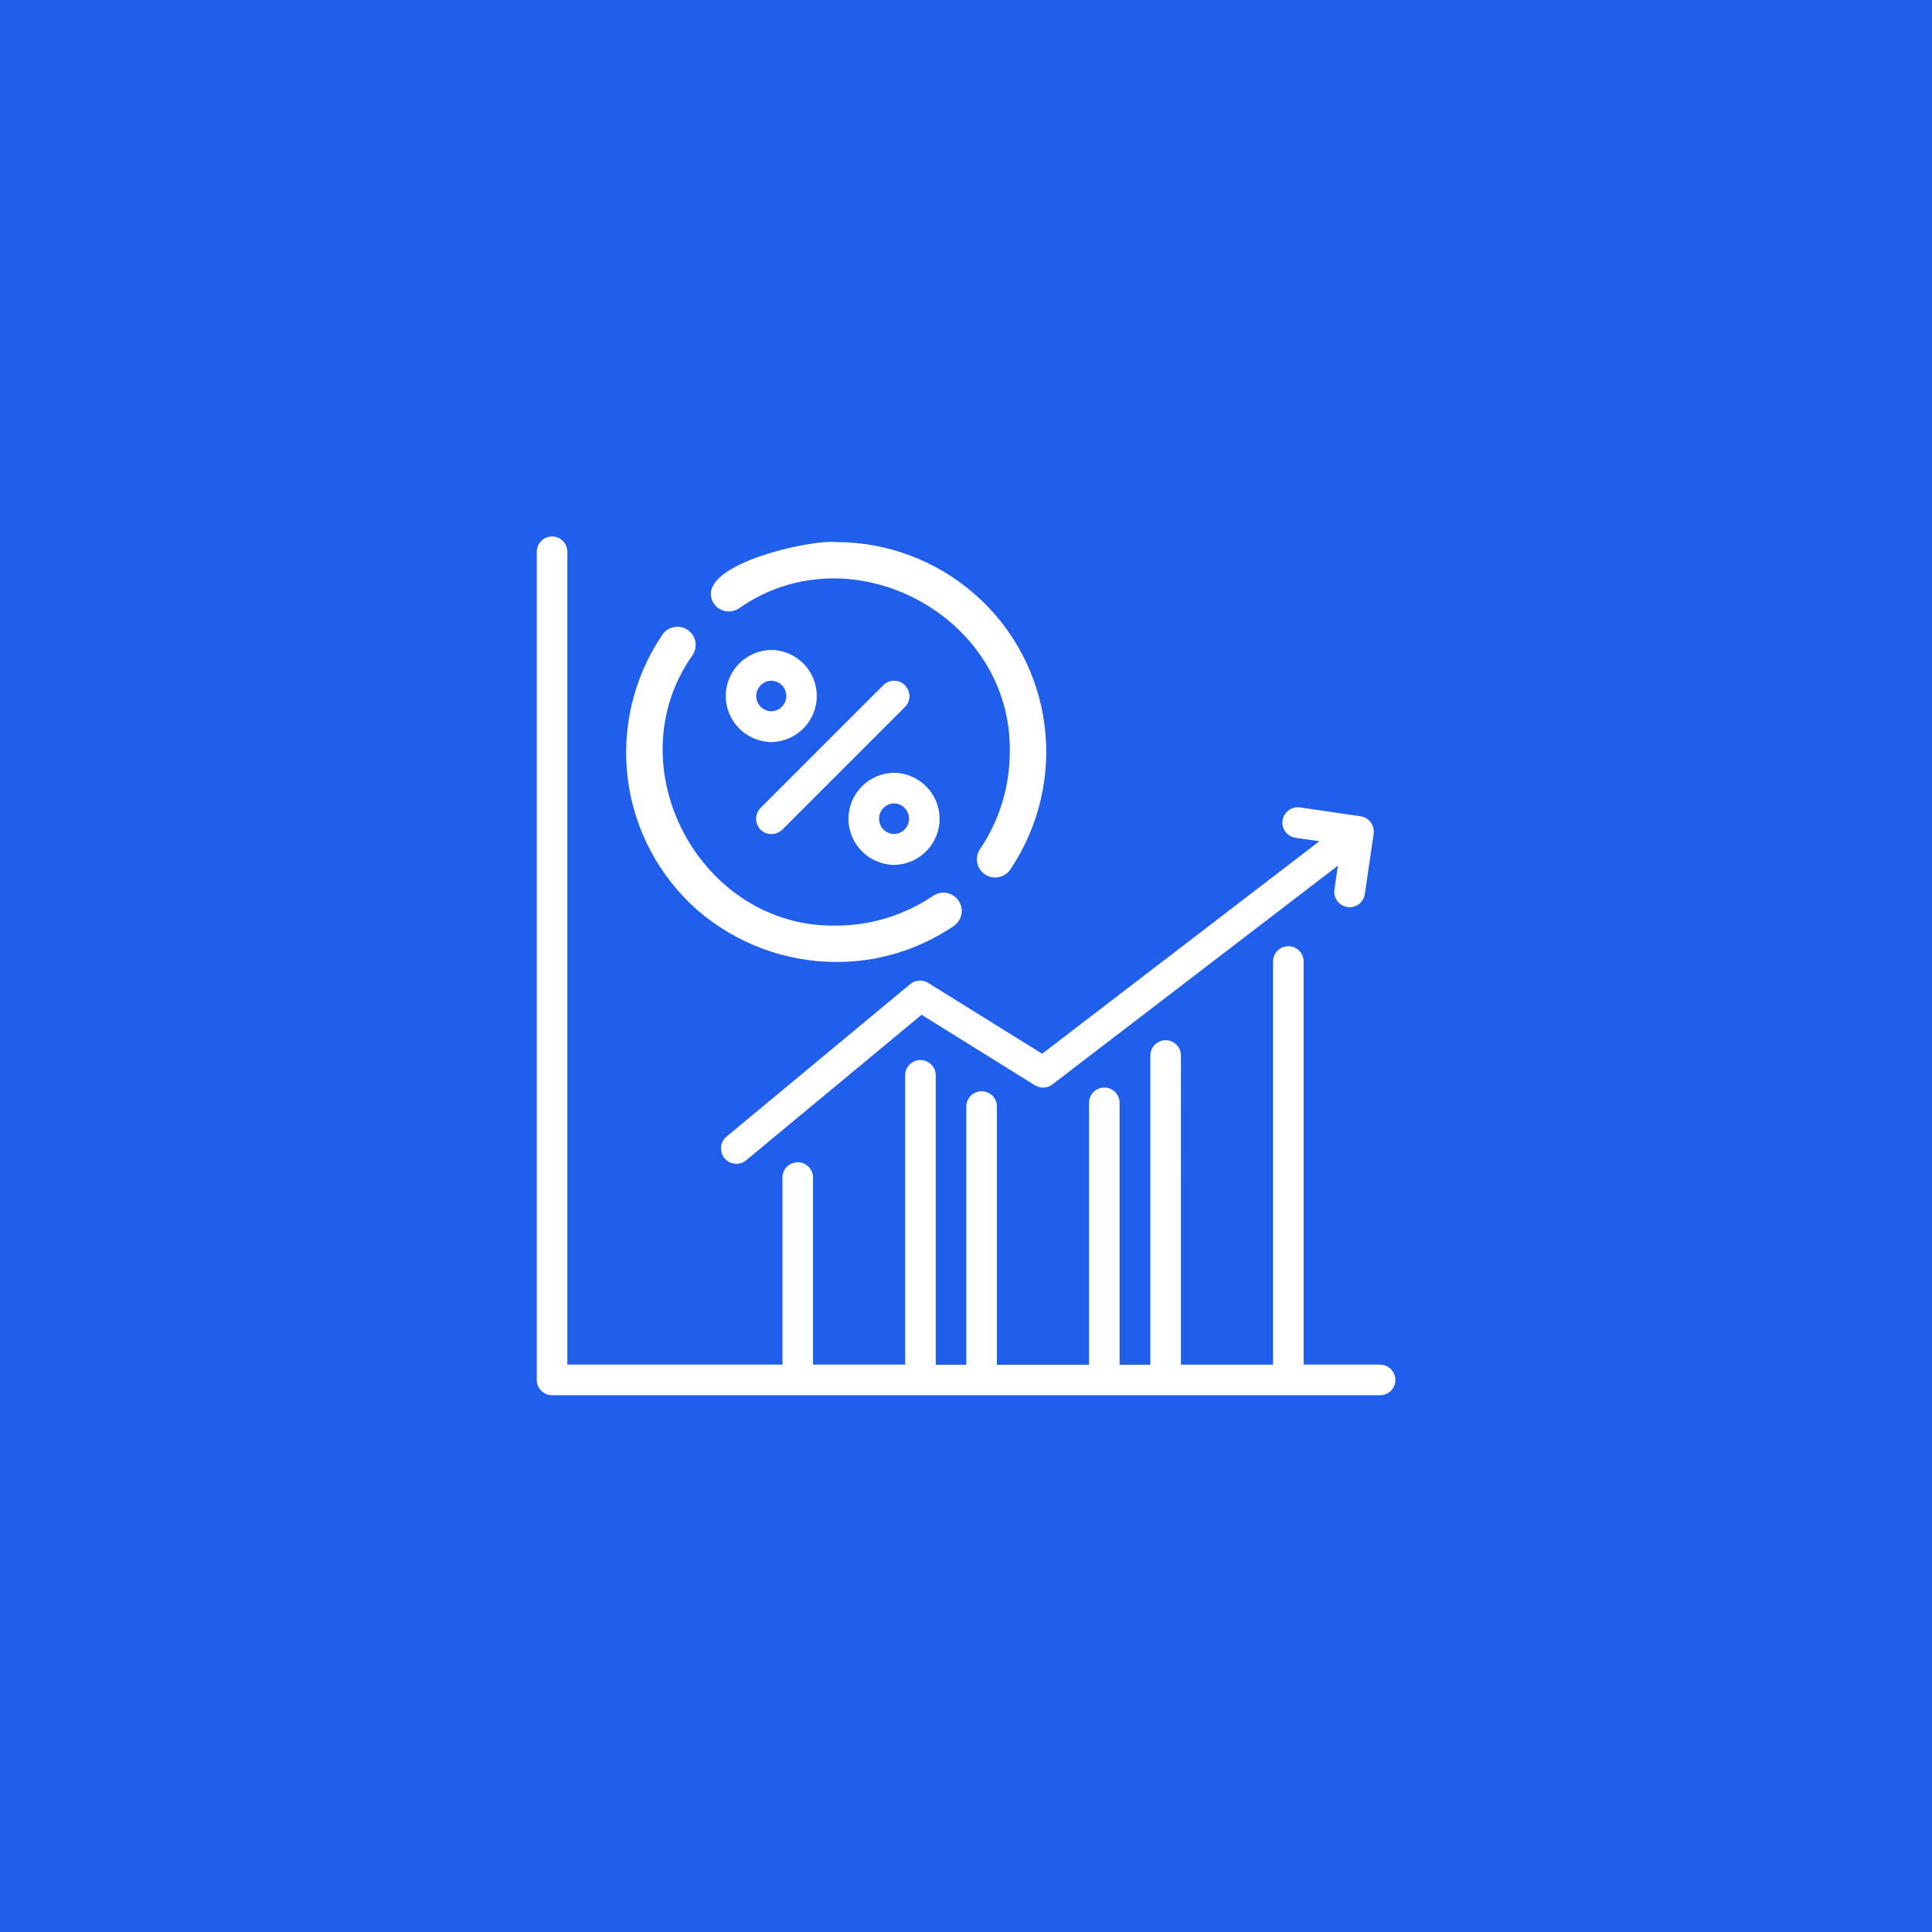 <?xml version="1.0" encoding="utf-8"?>
<!-- Generator: Adobe Illustrator 21.0.0, SVG Export Plug-In . SVG Version: 6.00 Build 0)  -->
<svg version="1.1" id="yield" xmlns="http://www.w3.org/2000/svg" xmlns:xlink="http://www.w3.org/1999/xlink" x="0px" y="0px"
	 viewBox="0 0 1200 1200" style="enable-background:new 0 0 1200 1200;" xml:space="preserve">
<style type="text/css">
	.st0{fill:#205FEC;}
	.st1{fill:#FFFFFF;}
</style>
<rect class="st0" width="1200" height="1200"/>
<g>
	<path class="st1" d="M857.3,847.6h-47.6V597.2c0-5.3-4.3-9.5-9.5-9.5s-9.5,4.3-9.5,9.5v250.4h-57.2V655.6c0-5.3-4.3-9.5-9.5-9.5
		s-9.5,4.3-9.5,9.5v192.1h-19.1V684.8c-0.1-5.2-4.3-9.3-9.5-9.3c-5.2,0-9.4,4.1-9.5,9.4v162.8h-57.2V687.1c-0.1-5.2-4.3-9.3-9.5-9.3
		s-9.4,4.2-9.5,9.3v160.6h-19V667.9c0-5.2-4.3-9.5-9.5-9.5c-5.3,0-9.5,4.3-9.5,9.5v179.7h-57.2l0-116.3c-0.1-5.2-4.3-9.4-9.5-9.4
		c-5.2,0-9.5,4.2-9.5,9.4v116.3H352.4v-505c-0.1-5.2-4.3-9.4-9.5-9.4c-5.2,0-9.4,4.2-9.5,9.4v514.5c0,2.5,1,5,2.8,6.7
		s4.2,2.8,6.7,2.8h514.5c5.2-0.1,9.3-4.3,9.3-9.5C866.7,852,862.5,847.7,857.3,847.6L857.3,847.6z"/>
	<path class="st1" d="M576.5,610.5c-3.5-2.2-8-1.9-11.1,0.7l-114.3,94.9c-3.9,3.4-4.4,9.3-1.1,13.3c3.3,4,9.2,4.6,13.3,1.4
		l109.1-90.5l70.4,43.8v0c3.4,2.1,7.7,1.9,10.8-0.5l177.4-135.9l-2.2,15.1c-0.6,5.1,3,9.9,8.1,10.6c5.1,0.8,9.9-2.8,10.8-7.9
		l5.5-37.7c0.7-5.2-2.9-10-8.1-10.8l-37.7-5.5c-5.2-0.7-10,2.9-10.8,8.1c-0.8,5.2,2.9,10,8.1,10.8l14.8,2.1l-172.2,132L576.5,610.5z
		"/>
	<path class="st1" d="M459.1,377.8c69.3-48.7,169.6,4.6,168.1,89.3l0,0c0,21.5-6.5,42.5-18.5,60.3c-3.5,5.2-2.1,12.2,3.1,15.7
		c5.2,3.5,12.2,2.1,15.7-3c17.7-26.3,25.3-58.2,21.3-89.6c-4-31.5-19.4-60.4-43.2-81.3c-23.8-20.9-54.4-32.5-86.2-32.5
		c-15.9-1.9-90.2,14.6-76.1,38.1c1.7,2.5,4.3,4.2,7.3,4.8C453.5,380.1,456.6,379.5,459.1,377.8L459.1,377.8z"/>
	<path class="st1" d="M519.4,597.5c25.7,0.1,50.7-7.5,72-21.7c2.7-1.5,4.7-4.1,5.6-7c0.8-3,0.3-6.2-1.3-8.9
		c-1.6-2.7-4.3-4.5-7.3-5.2c-3.1-0.7-6.2-0.1-8.8,1.7c-17.8,12-38.7,18.5-60.2,18.5c-84.6,1.6-138-98.9-89.3-167.9v0
		c1.7-2.5,2.4-5.6,1.8-8.6c-0.6-3-2.4-5.6-5-7.3c-2.6-1.7-5.7-2.2-8.7-1.5c-3,0.7-5.6,2.5-7.2,5.2c-17.6,26.3-25.1,58.1-21,89.5
		c4.1,31.4,19.5,60.2,43.3,81.1C457.2,586,487.8,597.5,519.4,597.5L519.4,597.5z"/>
	<path class="st1" d="M479.1,460.9c15.6-0.2,28.2-12.9,28.2-28.6s-12.6-28.4-28.2-28.6c-15.7,0.2-28.3,12.9-28.3,28.6
		S463.4,460.7,479.1,460.9z M479.1,422.8L479.1,422.8c5.2,0.1,9.3,4.4,9.3,9.5s-4.1,9.4-9.3,9.5c-5.2-0.1-9.4-4.3-9.4-9.5
		S473.9,422.9,479.1,422.8L479.1,422.8z"/>
	<path class="st1" d="M555.3,537.2c15.6-0.2,28.3-12.9,28.3-28.6c0-15.6-12.6-28.4-28.3-28.6c-15.7,0.2-28.3,12.9-28.3,28.6
		C527,524.2,539.6,537,555.3,537.2z M555.3,499c5.2,0.1,9.3,4.3,9.3,9.5c0,5.2-4.1,9.4-9.3,9.5c-5.2-0.1-9.3-4.3-9.3-9.5
		C546,503.4,550.1,499.1,555.3,499z"/>
	<path class="st1" d="M562,425.6c-1.8-1.8-4.2-2.8-6.7-2.8c-2.5,0-5,1-6.7,2.8l-76.2,76.2c-3.7,3.7-3.7,9.8,0,13.5
		c3.7,3.7,9.7,3.7,13.5,0l76.2-76.2c1.8-1.8,2.8-4.2,2.8-6.7C564.8,429.8,563.8,427.4,562,425.6L562,425.6z"/>
</g>
</svg>
